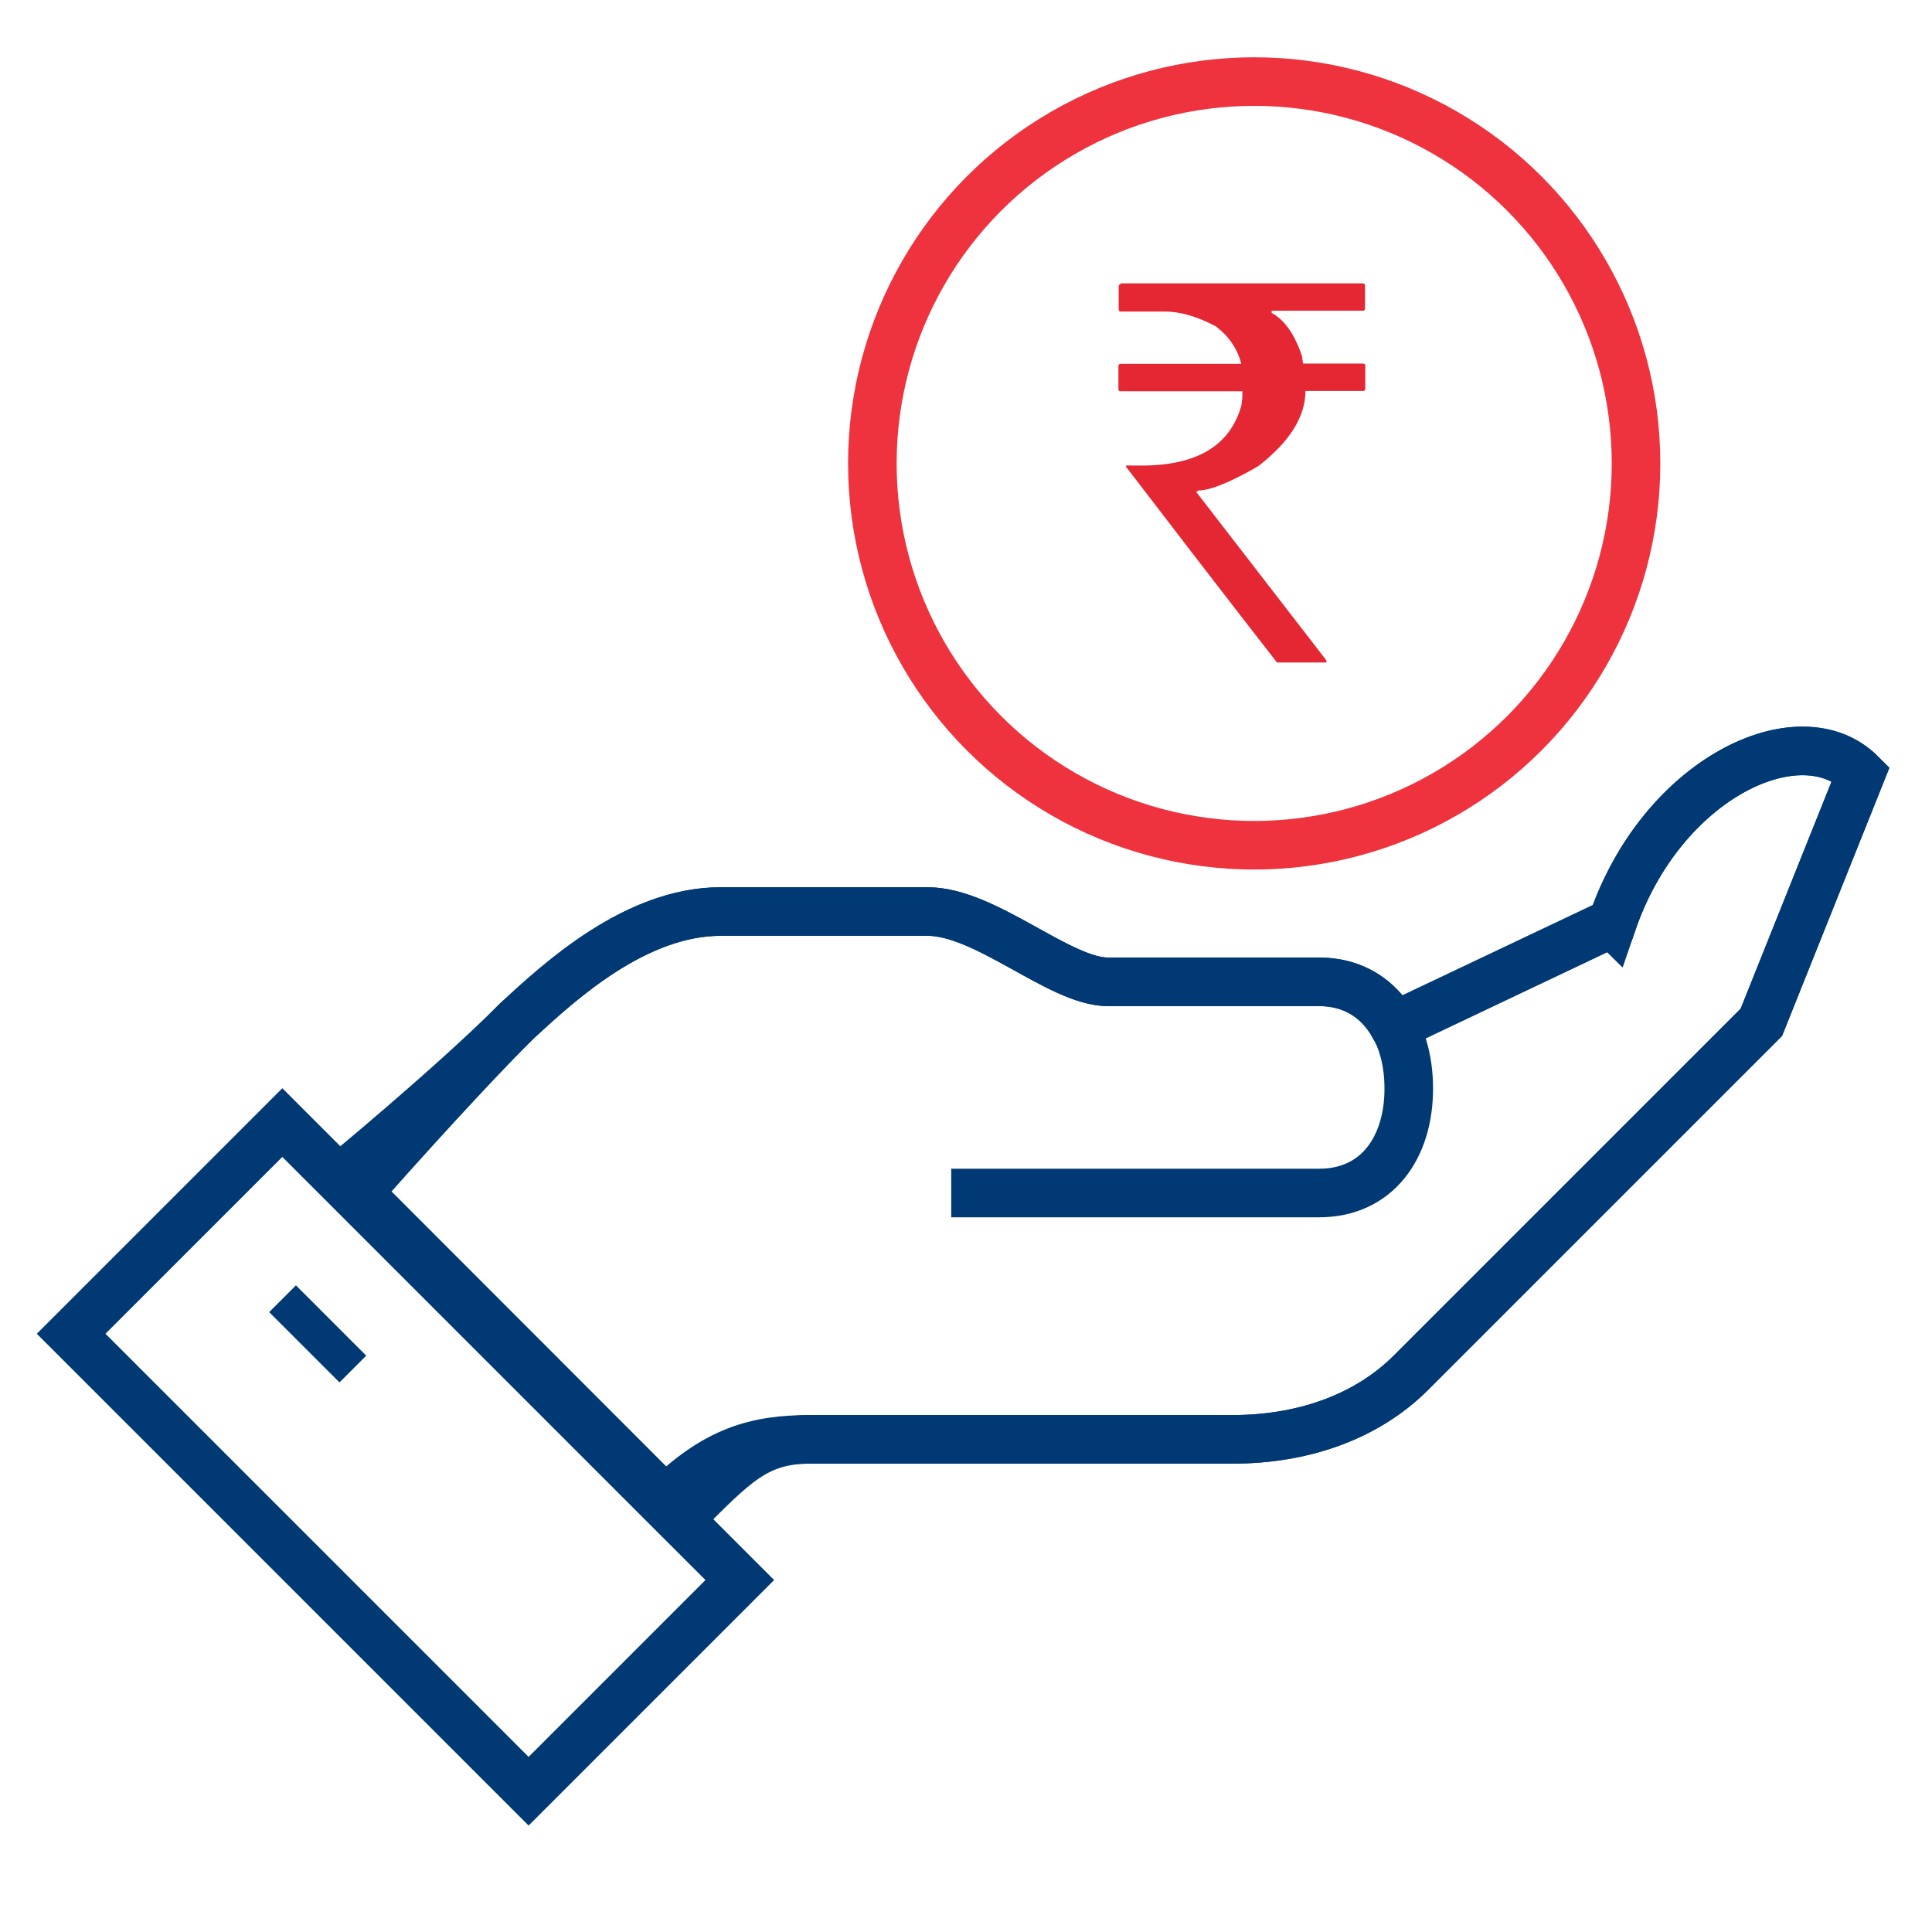 <?xml version="1.0" encoding="UTF-8"?>
<svg id="Layer_1" data-name="Layer 1" xmlns="http://www.w3.org/2000/svg" viewBox="0 0 72 72">
  <defs>
    <style>
      .cls-1 {
        stroke-width: 1.41px;
      }

      .cls-1, .cls-2 {
        stroke: #003974;
      }

      .cls-1, .cls-2, .cls-3 {
        fill: none;
        stroke-miterlimit: 10;
      }

      .cls-2, .cls-3 {
        stroke-width: 1.81px;
      }

      .cls-3 {
        stroke: #ee323e;
      }

      .cls-4 {
        fill: #e52633;
      }
    </style>
  </defs>
  <path class="cls-2" d="m60.07,34.39l-7.72,3.66-.42.16c-.55-.97-1.48-1.62-2.77-1.62h-7.87c-1.8,0-4.55-2.62-6.72-2.62h-7.71c-3.17,0-6,2.6-7.6,4.08-2.47,2.47-6.62,5.88-6.62,5.88l12.06,12.07c1.97-1.97,3.5-2.36,5.51-2.36h15.74c2.46,0,4.9-.75,6.64-2.49l13.05-13.05,3.71-9.27c-2.26-2.26-7.42.15-9.27,5.57Z"/>
  <path class="cls-2" d="m35.45,44.46h13.71c2.17,0,3.34-1.71,3.34-3.88v-.03c0-2.17-1.17-3.96-3.34-3.96h-7.87c-1.8,0-4.55-2.62-6.72-2.62h-7.71c-3.17,0-6,2.6-7.6,4.08-2.47,2.47-5.91,6.39-5.91,6.39l12.06,12.07c1.97-1.97,2.78-2.87,4.8-2.87h15.74c2.46,0,4.9-.75,6.64-2.49l13.05-13.05,3.71-9.27c-2.26-2.26-7.42.15-9.27,5.57l-7.71,3.66"/>
  <rect class="cls-2" x="9.55" y="42.24" width="11.13" height="24.11" transform="translate(-33.97 26.59) rotate(-45)"/>
  <line class="cls-1" x1="13.15" y1="51.02" x2="10.53" y2="48.4"/>
  <circle class="cls-3" cx="46.74" cy="17.27" r="14.23"/>
  <path class="cls-4" d="m41.75,10.56h9.04c.05,0,.08.03.08.08v.86c0,.05-.03.08-.08.08h-3.4v.08c.48.26.86.8,1.13,1.61l.04.28h2.24c.05,0,.08.03.08.08v.86c0,.05-.03.08-.08.08h-2.15c0,.96-.59,1.9-1.77,2.81-1.04.6-1.79.9-2.23.9,0,.03-.03.04-.08.04l4.86,6.29v.08h-1.84s-1.9-2.43-5.63-7.3v-.04h.58c2.06,0,3.3-.74,3.72-2.23.03-.18.04-.32.04-.43v-.11h-4.54c-.05,0-.08-.03-.08-.08v-.86c0-.05.03-.08.08-.08h4.5c-.15-.58-.48-1.05-.97-1.41-.69-.36-1.32-.54-1.88-.54h-1.64c-.05,0-.08-.03-.08-.08v-.86c0-.05.03-.08.08-.08Z"/>
</svg>